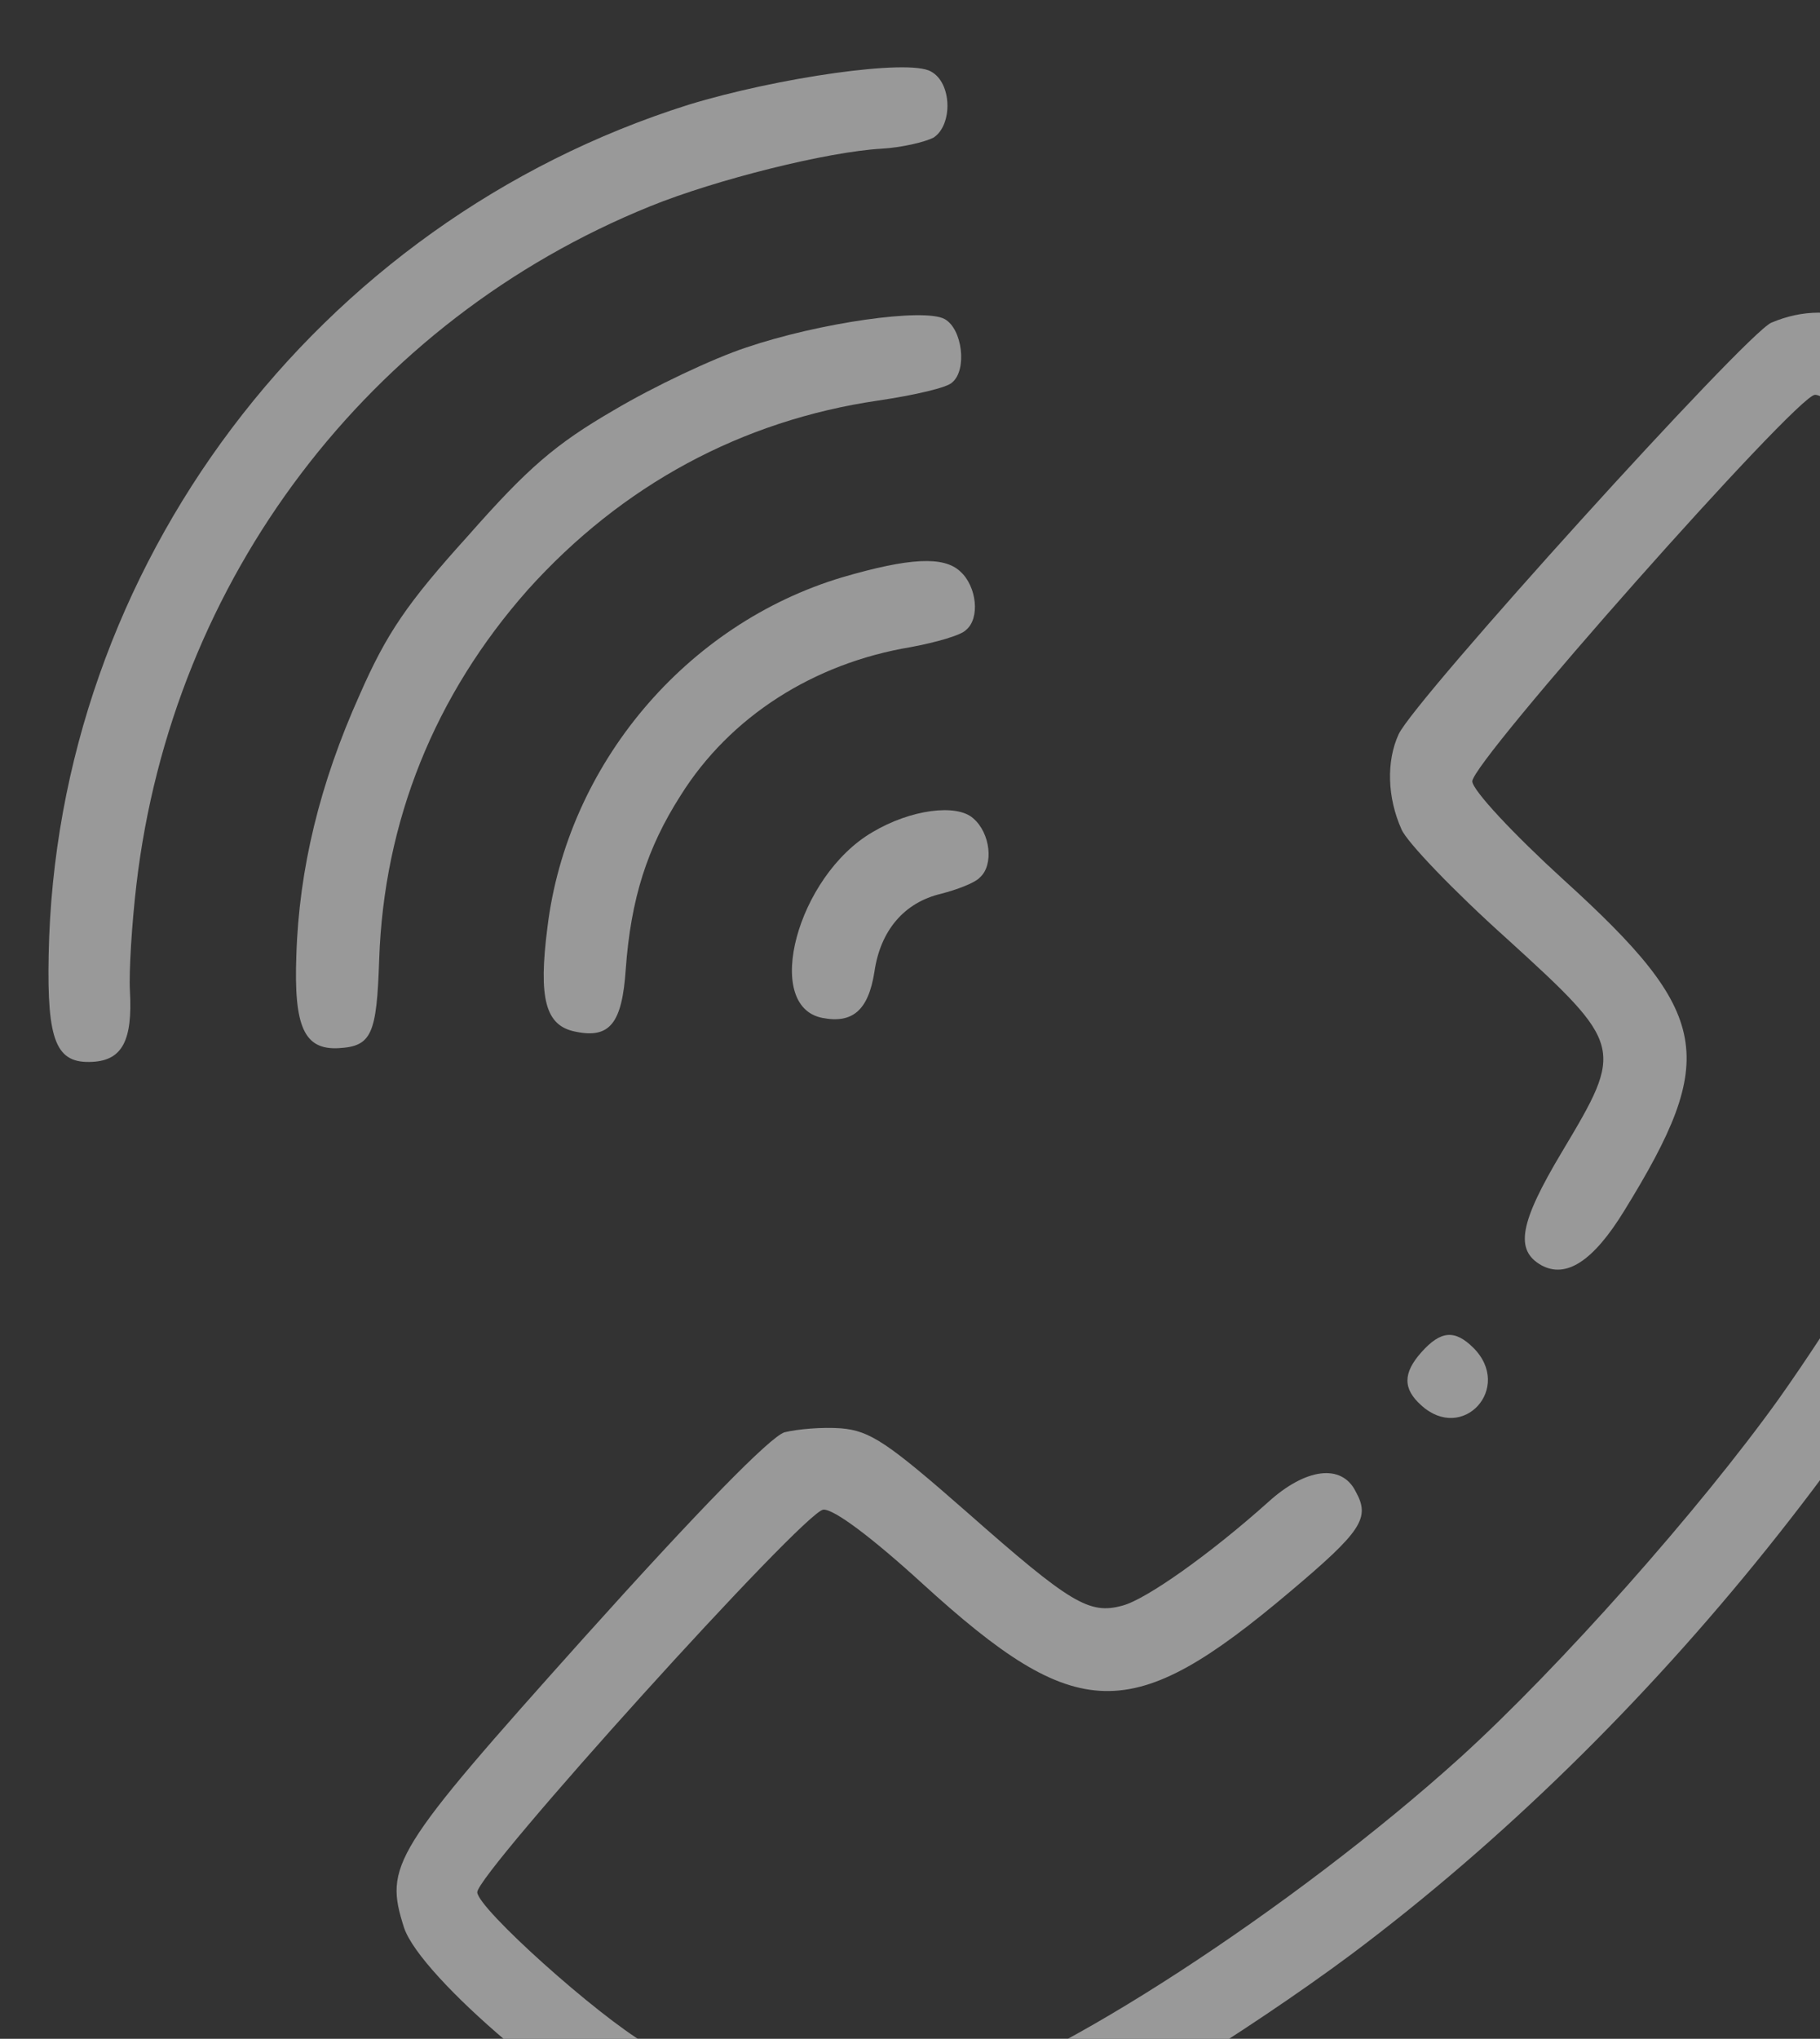<svg width="392" height="439" viewBox="0 0 392 439" fill="none" xmlns="http://www.w3.org/2000/svg">
<rect x="0" y="0" width="392" height="439" fill="#333333" stroke="none"/>
<g opacity="0.5">
<path d="M200.489 15.385C205.069 17.804 205.218 26.887 201.102 29.611C199.201 30.608 194.11 31.783 189.855 32.019C178.332 32.66 154.302 38.631 140.042 44.415C79.348 69.003 37.097 124.651 29.378 190.501C28.414 198.754 27.747 209.13 27.984 213.395C28.577 224.057 26.322 228.283 19.94 228.638C12.14 229.071 10.1 224.372 10.481 205.634C12.06 122.122 68.037 47.885 148.252 22.568C167.485 16.685 195.711 12.62 200.489 15.385Z" fill="white"/>
<path d="M203.452 68.697C207.304 70.8 208.33 79.656 205.1 82.331C204.095 83.456 196.896 85.104 189.136 86.249C159.678 90.561 133.956 104.469 113.691 126.987C93.614 149.673 82.677 176.841 81.668 206.666C81.139 222.738 80.036 225.295 72.945 225.69C65.5 226.104 63.263 221.059 63.831 205.697C64.399 187.127 68.887 168.695 77.432 149.681C83.27 136.344 87.71 129.858 100.777 115.406C113.657 100.785 119.594 95.642 132.17 88.347C140.777 83.234 153.599 77.173 160.759 74.814C176.467 69.484 199.05 66.268 203.452 68.697Z" fill="white"/>
<path d="M401.77 69.433C409.423 72.751 434.188 95.973 442.306 107.643C456.393 127.537 463.075 148.556 462.587 171.756C462.107 188.717 458.554 201.571 447.292 226.084C413.052 301.073 356.011 372.161 290.968 420.877C268.427 437.639 235.418 458.013 221.67 463.412C196.961 473.165 167.404 472.491 141.716 461.442C123.504 453.72 90.653 425.778 87.036 415.105C82.73 401.619 84.354 398.855 125.878 352.517C150.83 324.747 165.807 309.475 168.949 308.409C171.756 307.718 177.064 307.245 181.171 307.551C187.425 308.095 191.119 310.563 208.318 325.65C230.57 345.268 234.619 347.717 241.798 345.713C246.88 344.361 260.568 334.687 273.103 323.473C281.227 316.069 288.998 315.102 292.003 321.174C295.166 326.881 293.364 329.655 277.736 342.824C243.596 371.639 232.023 371.391 198.679 340.981C187.814 331.068 179.648 324.927 177.343 325.055C173.266 325.282 102.576 403.546 102.793 407.455C102.991 411.01 128.632 434.005 139.289 440.186C158.585 451.412 182.992 455.403 203.87 450.32C225.813 445.178 278.842 410.678 314.568 378.387C335.897 359.019 366.018 325.08 383.18 301.13C407.087 267.358 434.831 216.26 441.396 193.613C447.804 171.331 444.598 145.662 432.775 124.929C427.061 114.908 395.332 84.764 390.9 85.011C386.823 85.237 316.881 164.173 317.108 168.26C317.217 170.215 325.915 179.535 336.781 189.448C368.618 218.338 370.205 227.697 349.814 260.739C343.129 271.628 337.289 275.339 331.97 272.427C326.277 269.178 327.202 263.422 336.477 247.933C349.817 225.622 349.788 225.089 324.501 202.074C313.085 191.836 302.889 181.172 301.854 178.556C298.81 171.773 298.552 163.945 301.25 158.09C304.745 150.587 375.947 71.938 381.501 69.49C388.277 66.618 395.033 66.599 401.77 69.433Z" fill="white"/>
<path d="M206.831 123.055C210.387 126.244 211.127 133.155 208.065 135.643C207.061 136.768 201.634 138.318 196.178 139.334C175.21 142.818 157.179 154.338 146.565 171.327C139.368 182.601 135.884 193.49 134.774 208.704C133.998 220.334 131.339 223.69 123.962 222.14C117.491 220.895 115.924 215.1 117.911 199.659C122.188 164.661 147.711 134.365 181.471 124.287C195.82 120.103 203.266 119.688 206.831 123.055Z" fill="white"/>
<path d="M209.61 176.199C213.343 179.379 214.083 186.289 211.03 188.955C210.026 190.08 206.195 191.541 202.689 192.449C194.79 194.314 189.611 200.307 188.332 209.291C187.014 217.564 183.617 220.426 177.146 219.182C164.204 216.693 171.713 188.646 187.903 179.189C196.165 174.273 206.053 173.01 209.61 176.199Z" fill="white"/>
<path d="M317.309 290.176C325.967 298.786 315.077 310.8 306.083 302.565C302.153 299.041 302.142 295.654 306.16 291.153C310.345 286.464 313.358 286.296 317.309 290.176Z" fill="white"/>
</g>
</svg>
